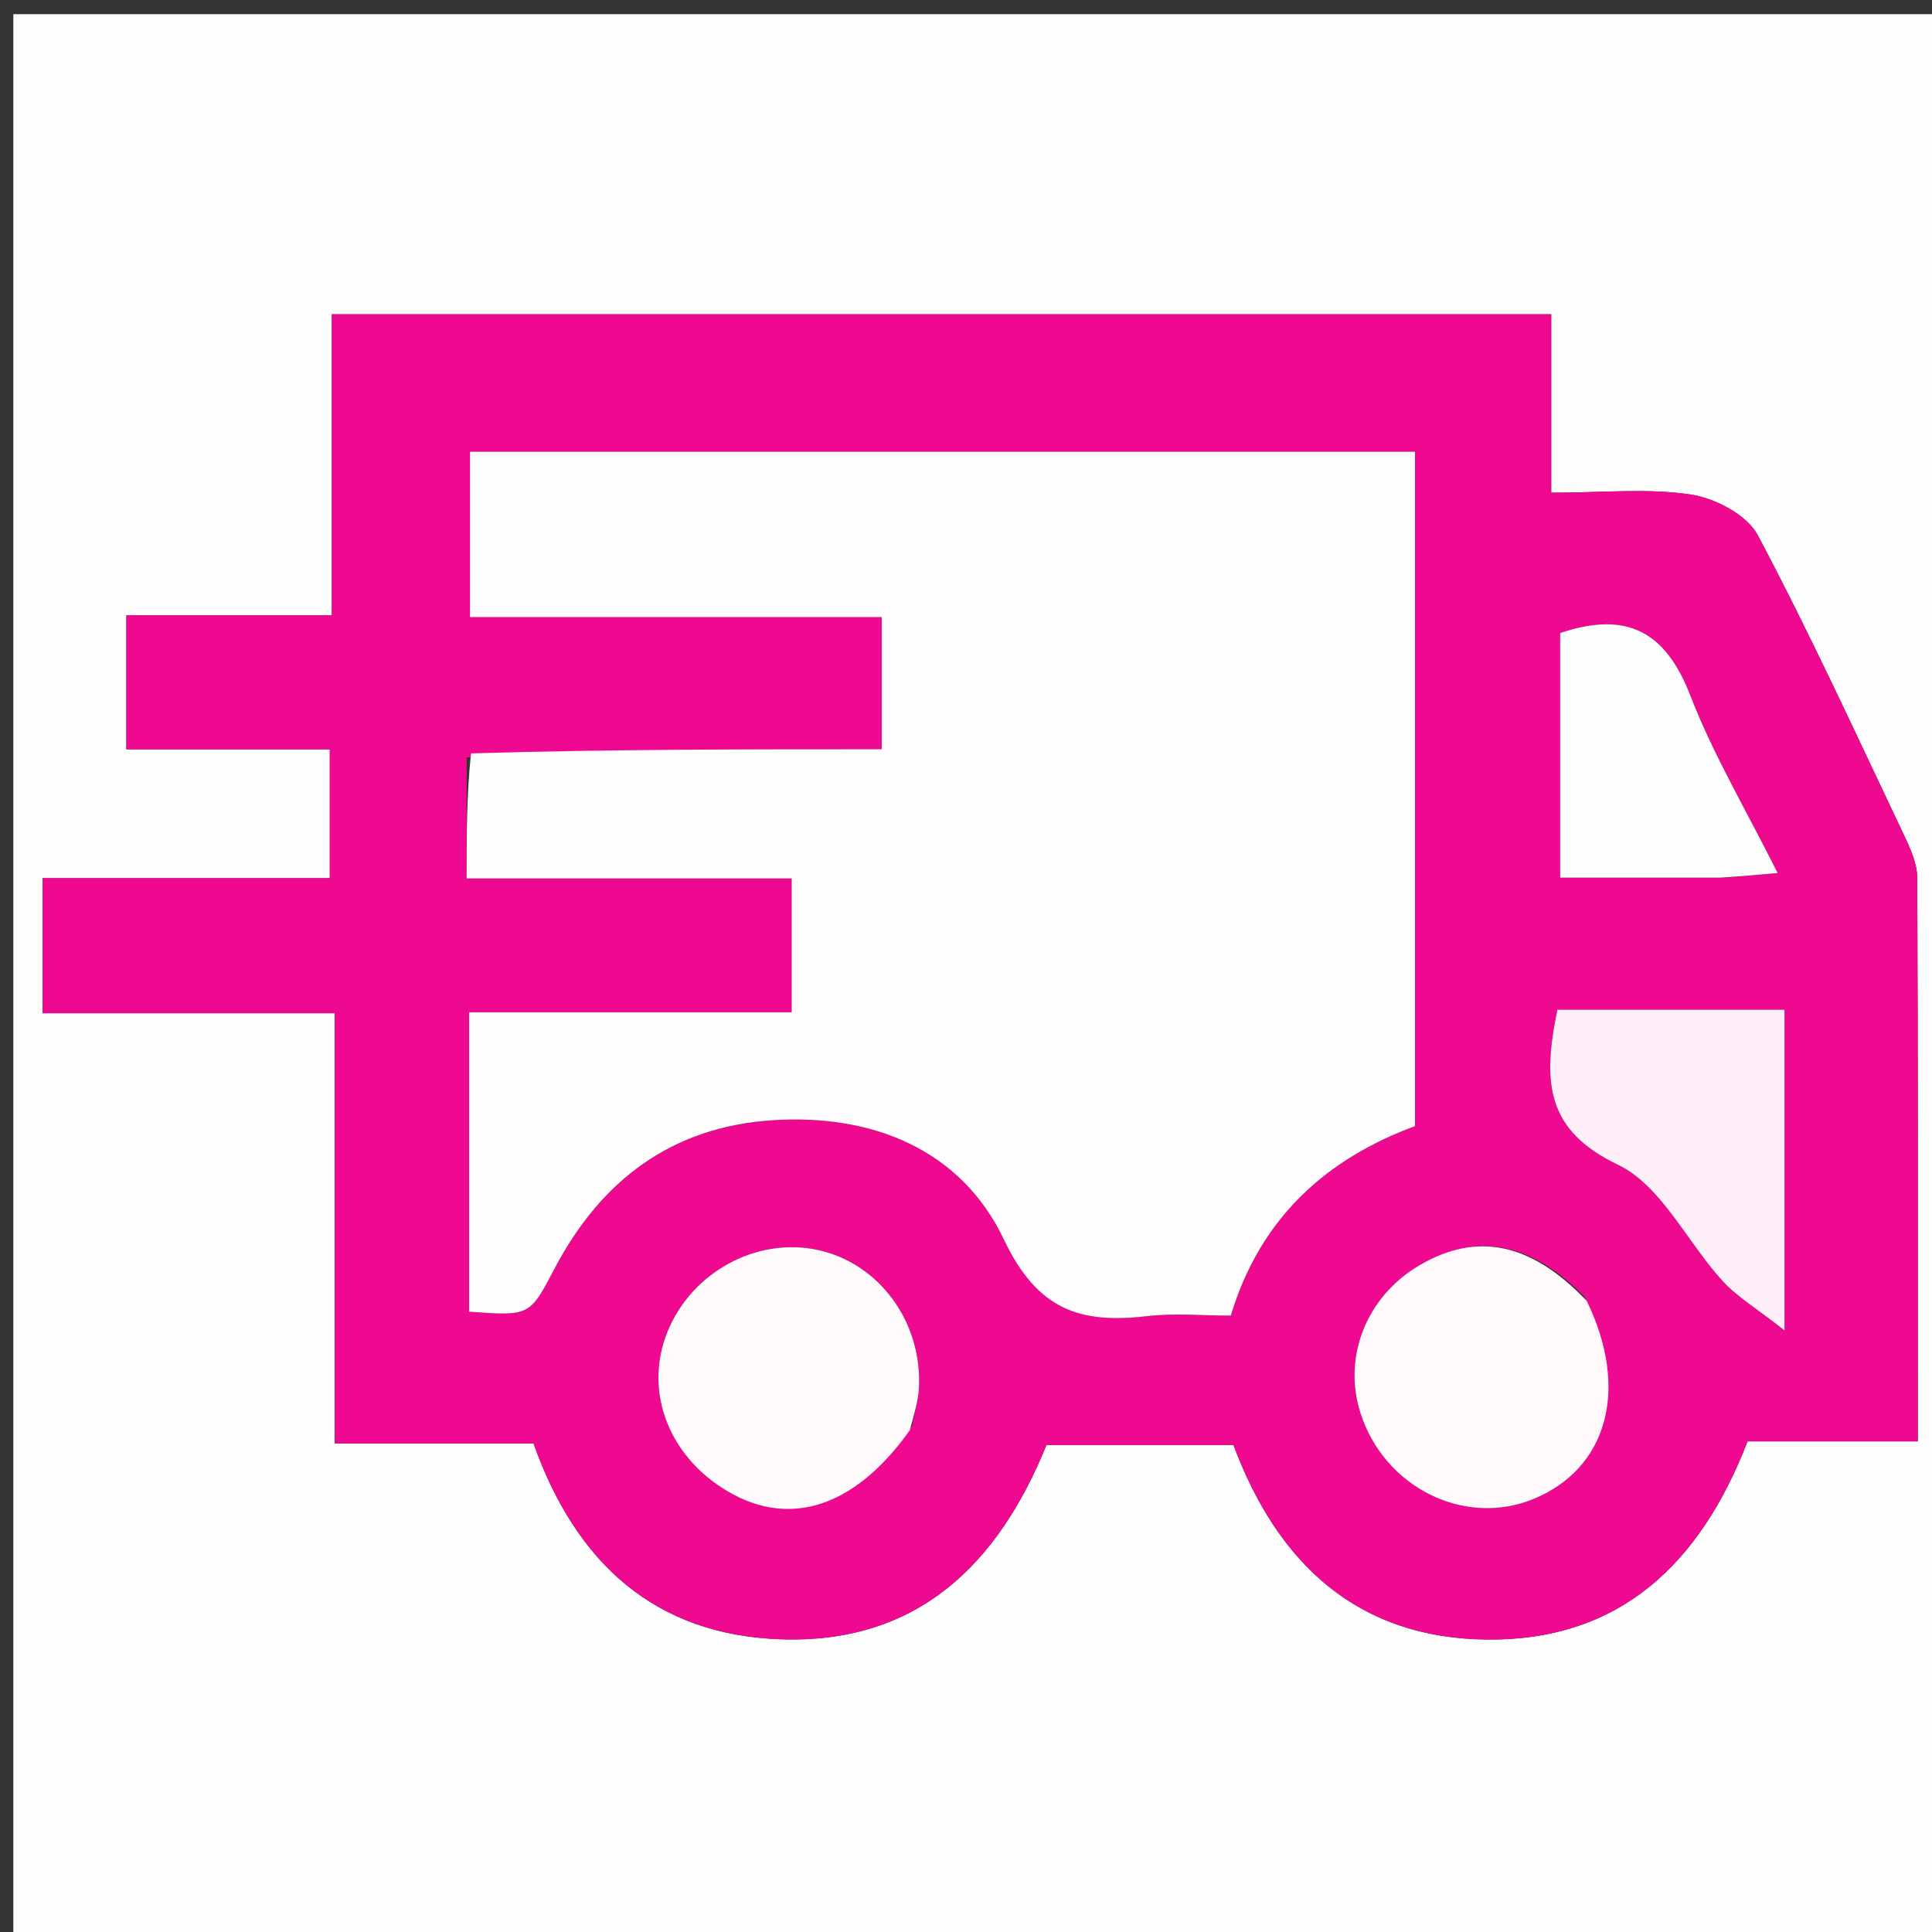 <?xml version="1.0" encoding="UTF-8"?>
<svg xmlns="http://www.w3.org/2000/svg" xmlns:xlink="http://www.w3.org/1999/xlink" version="1.1" id="Layer_1" x="0px" y="0px" width="100%" viewBox="0 0 150 150" xml:space="preserve">
<rect x="0" y="0" width="150" height="150" fill="#333333" stroke="none"/>
<path fill="#FFFEFF" opacity="1" stroke="none" d=" M86,151   C57.357,151 29.214,151 1.035,151   C1.035,101.065 1.035,51.13 1.035,1.098   C50.893,1.098 100.786,1.098 150.84,1.098   C150.84,51 150.84,101 150.84,151   C129.464,151 107.982,151 86,151  M89.5,24.402   C68.408,24.402 47.315,24.402 25.764,24.402   C25.764,32.494 25.764,39.918 25.764,47.774   C20.209,47.774 15.107,47.774 9.81,47.774   C9.81,51.417 9.81,54.602 9.81,58.177   C15.318,58.177 20.422,58.177 25.605,58.177   C25.605,61.64 25.605,64.703 25.605,68.179   C18.045,68.179 10.78,68.179 3.301,68.179   C3.301,71.802 3.301,75.002 3.301,78.667   C10.875,78.667 18.135,78.667 25.989,78.667   C25.989,90 25.989,100.881 25.989,112.067   C31.55,112.067 36.508,112.067 41.422,112.067   C44.725,121.381 50.87,126.94 60.628,127.274   C71.221,127.638 77.49,121.459 81.246,112.194   C86.149,112.194 90.939,112.194 95.767,112.194   C99.215,121.438 105.431,127.199 115.461,127.294   C125.727,127.391 131.99,121.454 135.68,111.908   C139.933,111.908 144.204,111.908 148.898,111.908   C148.898,97.038 148.921,82.59 148.853,68.143   C148.848,67.042 148.323,65.885 147.832,64.853   C144.119,57.046 140.518,49.176 136.469,41.546   C135.636,39.976 133.164,38.68 131.277,38.396   C127.916,37.891 124.424,38.254 120.436,38.254   C120.436,33.334 120.436,29.094 120.436,24.402   C110.084,24.402 100.292,24.402 89.5,24.402  z"></path>
<path fill="#EE0990" opacity="1" stroke="none" d=" M90,24.402   C100.292,24.402 110.084,24.402 120.436,24.402   C120.436,29.094 120.436,33.334 120.436,38.254   C124.424,38.254 127.916,37.891 131.277,38.396   C133.164,38.68 135.636,39.976 136.469,41.546   C140.518,49.176 144.119,57.046 147.832,64.853   C148.323,65.885 148.848,67.042 148.853,68.143   C148.921,82.59 148.898,97.038 148.898,111.908   C144.204,111.908 139.933,111.908 135.68,111.908   C131.99,121.454 125.727,127.391 115.461,127.294   C105.431,127.199 99.215,121.438 95.767,112.194   C90.939,112.194 86.149,112.194 81.246,112.194   C77.49,121.459 71.221,127.638 60.628,127.274   C50.87,126.94 44.725,121.381 41.422,112.067   C36.508,112.067 31.55,112.067 25.989,112.067   C25.989,100.881 25.989,90 25.989,78.667   C18.135,78.667 10.875,78.667 3.301,78.667   C3.301,75.002 3.301,71.802 3.301,68.179   C10.78,68.179 18.045,68.179 25.605,68.179   C25.605,64.703 25.605,61.64 25.605,58.177   C20.422,58.177 15.318,58.177 9.81,58.177   C9.81,54.602 9.81,51.417 9.81,47.774   C15.107,47.774 20.209,47.774 25.764,47.774   C25.764,39.918 25.764,32.494 25.764,24.402   C47.315,24.402 68.408,24.402 90,24.402  M36.23,58.815   C36.23,61.764 36.23,64.713 36.23,68.201   C44.811,68.201 53.04,68.201 61.465,68.201   C61.465,71.826 61.465,74.896 61.465,78.594   C52.981,78.594 44.758,78.594 36.419,78.594   C36.419,86.774 36.419,94.322 36.419,101.839   C41.149,102.185 41.121,102.171 43.061,98.482   C46.65,91.658 52.135,87.49 59.962,86.976   C67.766,86.463 74.636,89.271 77.945,96.243   C80.559,101.751 83.916,102.787 89.068,102.183   C91.182,101.935 93.35,102.142 95.56,102.142   C97.877,94.434 103.112,89.926 109.86,87.432   C109.86,69.738 109.86,52.481 109.86,35.073   C85.219,35.073 60.858,35.073 36.49,35.073   C36.49,39.445 36.49,43.479 36.49,47.914   C47.32,47.914 57.753,47.914 68.461,47.914   C68.461,51.386 68.461,54.451 68.461,58.172   C57.789,58.172 47.347,58.172 36.23,58.815  M70.821,110.681   C71.003,109.703 71.299,108.73 71.348,107.744   C71.603,102.623 68.248,98.082 63.516,97.051   C58.758,96.014 53.708,98.754 51.825,103.395   C50.033,107.807 51.738,112.709 56.036,115.502   C60.993,118.724 66.231,117.235 70.821,110.681  M122.991,100.657   C118.843,96.437 114.646,95.639 110.217,98.228   C106.108,100.63 104.227,105.328 105.624,109.702   C107.472,115.488 113.702,118.584 119.062,116.381   C124.774,114.033 126.545,107.881 122.991,100.657  M130.447,78.398   C127.207,78.398 123.967,78.398 120.917,78.398   C119.721,84.117 120.089,87.777 125.622,90.435   C128.989,92.053 130.987,96.44 133.741,99.454   C134.867,100.686 136.368,101.576 138.549,103.29   C138.549,94.044 138.549,86.501 138.549,78.398   C135.958,78.398 133.673,78.398 130.447,78.398  M134.023,68.141   C135.219,68.032 136.415,67.924 138.013,67.779   C135.547,62.845 133.001,58.566 131.23,53.987   C129.325,49.06 126.338,47.395 121.132,49.147   C121.132,55.249 121.132,61.442 121.132,68.141   C125.278,68.141 129.203,68.141 134.023,68.141  z"></path>
<path fill="#FFFDFE" opacity="1" stroke="none" d=" M36.568,58.493   C47.347,58.172 57.789,58.172 68.461,58.172   C68.461,54.451 68.461,51.386 68.461,47.914   C57.753,47.914 47.32,47.914 36.49,47.914   C36.49,43.479 36.49,39.445 36.49,35.073   C60.858,35.073 85.219,35.073 109.86,35.073   C109.86,52.481 109.86,69.738 109.86,87.432   C103.112,89.926 97.877,94.434 95.56,102.142   C93.35,102.142 91.182,101.935 89.068,102.183   C83.916,102.787 80.559,101.751 77.945,96.243   C74.636,89.271 67.766,86.463 59.962,86.976   C52.135,87.49 46.65,91.658 43.061,98.482   C41.121,102.171 41.149,102.185 36.419,101.839   C36.419,94.322 36.419,86.774 36.419,78.594   C44.758,78.594 52.981,78.594 61.465,78.594   C61.465,74.896 61.465,71.826 61.465,68.201   C53.04,68.201 44.811,68.201 36.23,68.201   C36.23,64.713 36.23,61.764 36.568,58.493  z"></path>
<path fill="#FFFBFD" opacity="1" stroke="none" d=" M70.636,111.043   C66.231,117.235 60.993,118.724 56.036,115.502   C51.738,112.709 50.033,107.807 51.825,103.395   C53.708,98.754 58.758,96.014 63.516,97.051   C68.248,98.082 71.603,102.623 71.348,107.744   C71.299,108.73 71.003,109.703 70.636,111.043  z"></path>
<path fill="#FFF9FC" opacity="1" stroke="none" d=" M123.191,100.998   C126.545,107.881 124.774,114.033 119.062,116.381   C113.702,118.584 107.472,115.488 105.624,109.702   C104.227,105.328 106.108,100.63 110.217,98.228   C114.646,95.639 118.843,96.437 123.191,100.998  z"></path>
<path fill="#FEEEF7" opacity="1" stroke="none" d=" M130.917,78.398   C133.673,78.398 135.958,78.398 138.549,78.398   C138.549,86.501 138.549,94.044 138.549,103.29   C136.368,101.576 134.867,100.686 133.741,99.454   C130.987,96.44 128.989,92.053 125.622,90.435   C120.089,87.777 119.721,84.117 120.917,78.398   C123.967,78.398 127.207,78.398 130.917,78.398  z"></path>
<path fill="#FFFEFF" opacity="1" stroke="none" d=" M133.575,68.141   C129.203,68.141 125.278,68.141 121.132,68.141   C121.132,61.442 121.132,55.249 121.132,49.147   C126.338,47.395 129.325,49.06 131.23,53.987   C133.001,58.566 135.547,62.845 138.013,67.779   C136.415,67.924 135.219,68.032 133.575,68.141  z"></path>
</svg>
